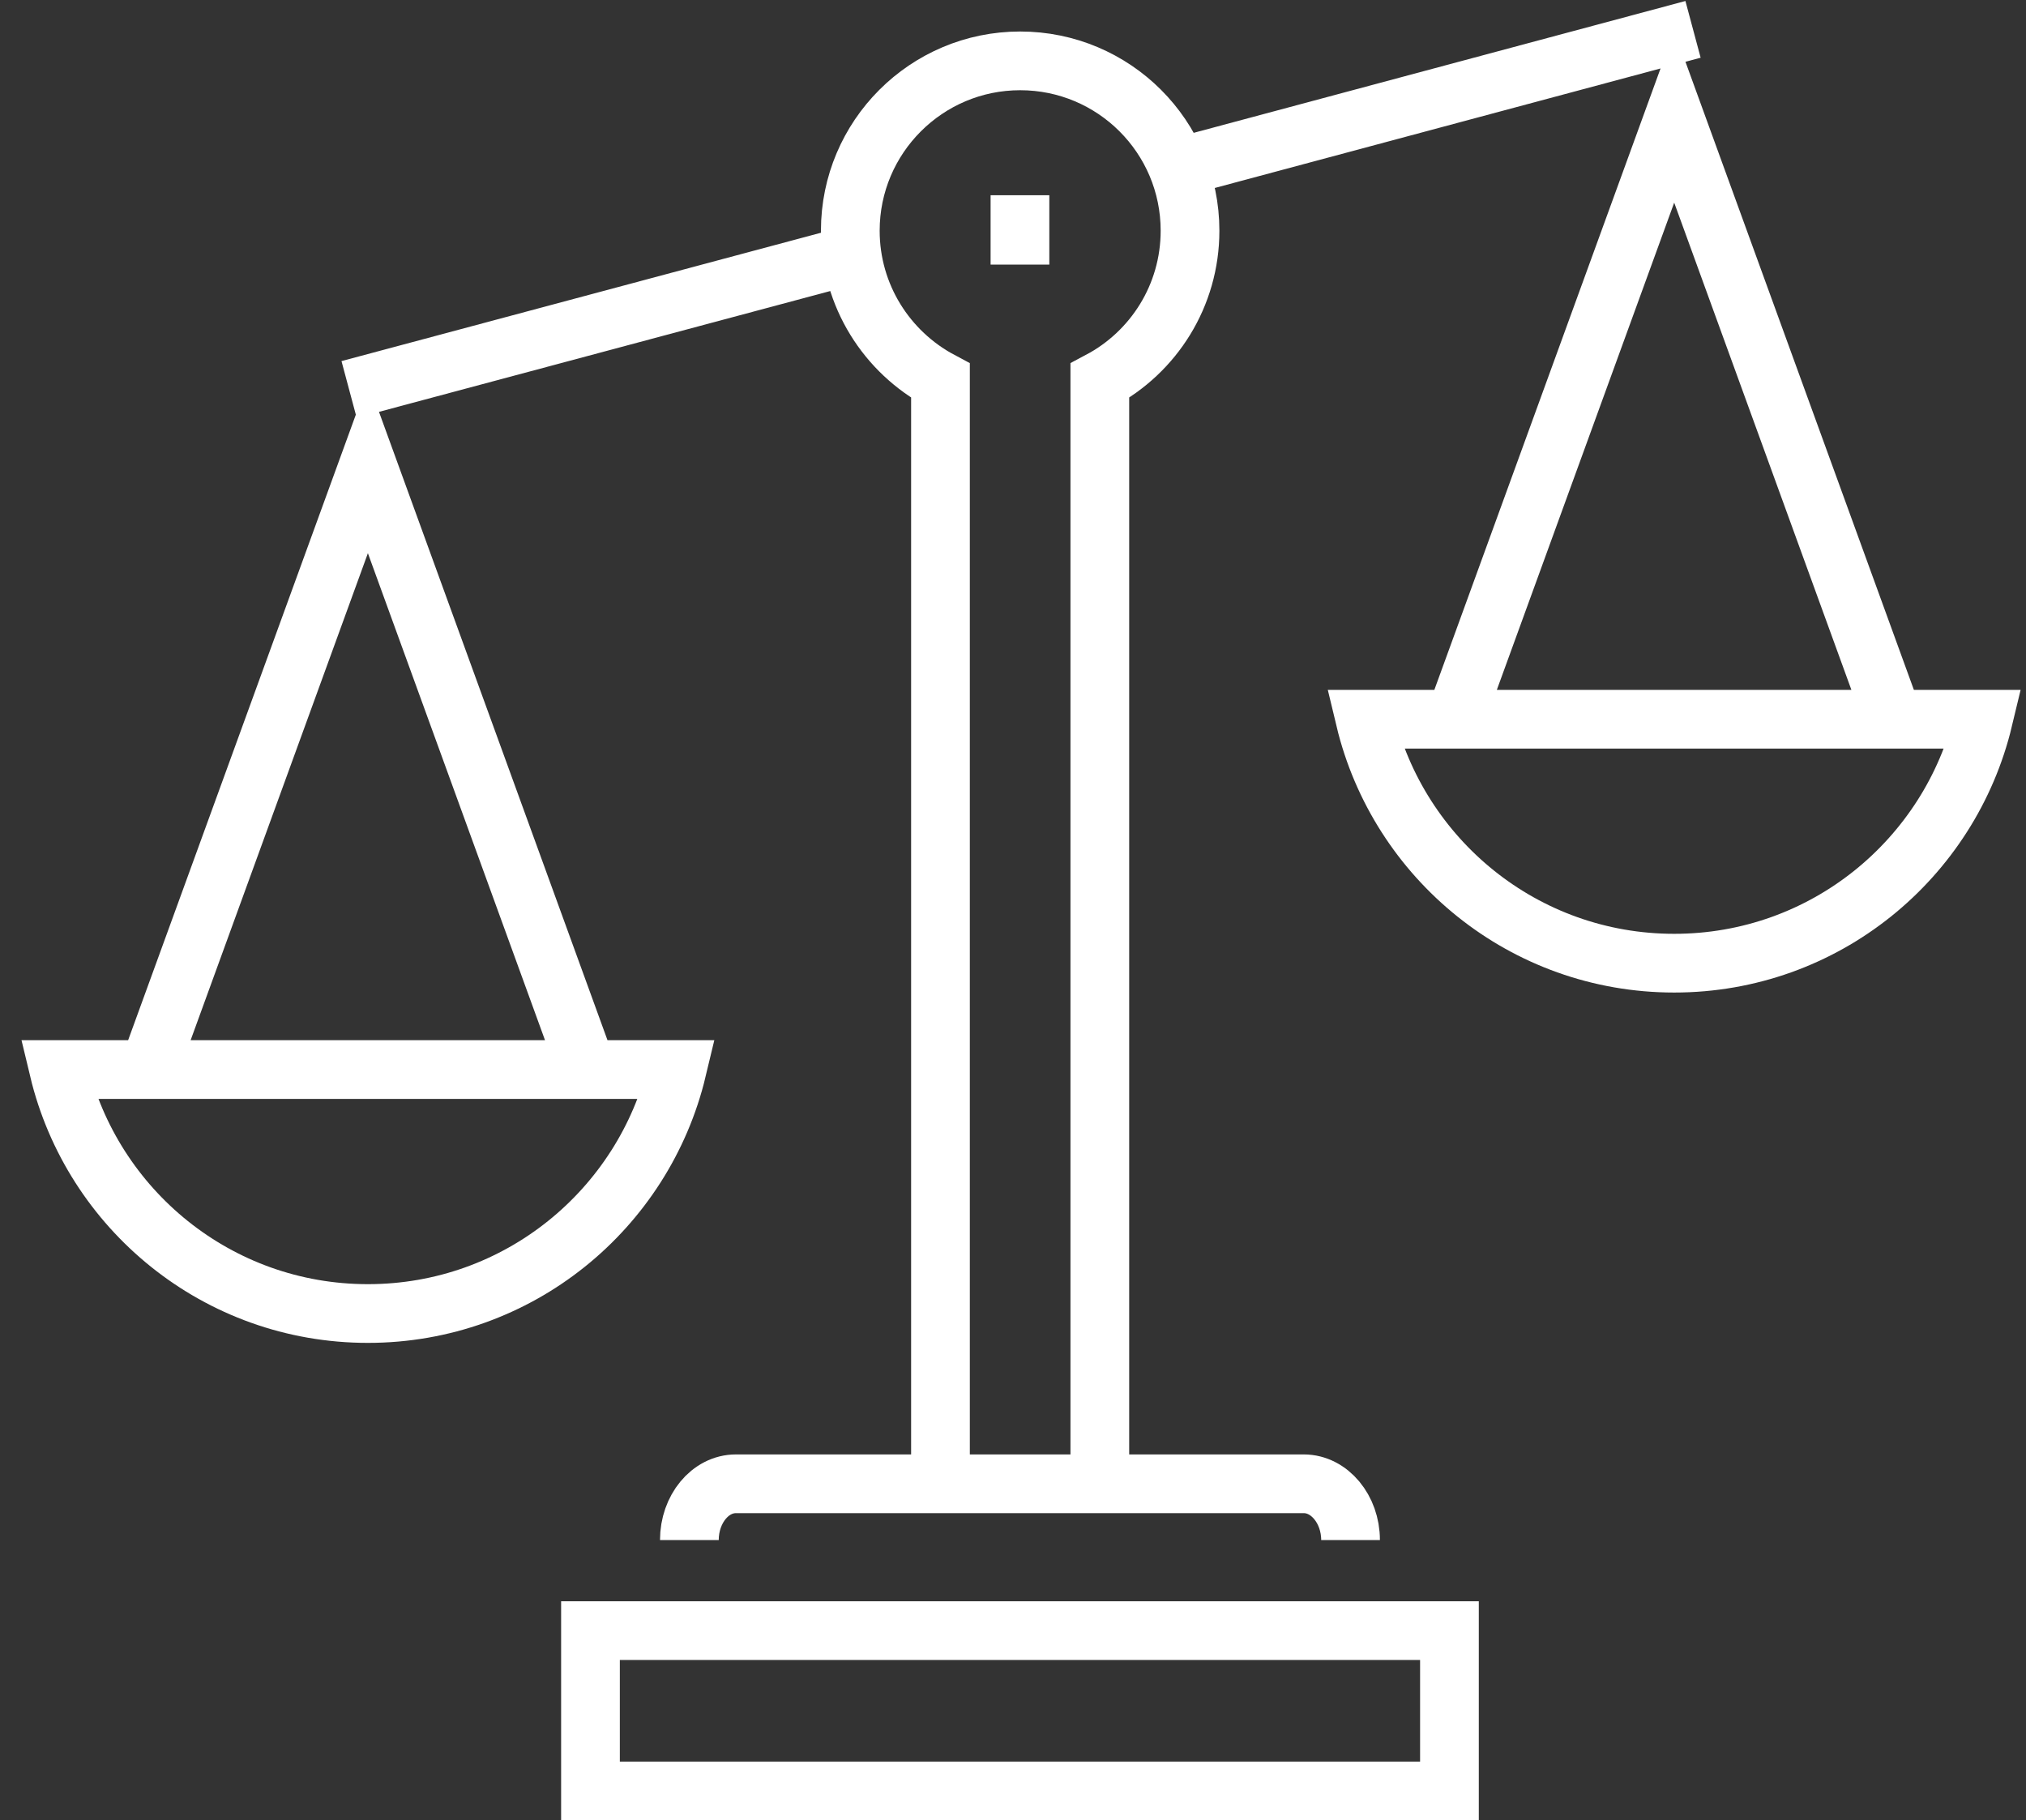 <svg width="69" height="62" viewBox="0 0 69 62" fill="none" xmlns="http://www.w3.org/2000/svg">
<rect x="0" y="0" width="69" height="62" fill="#333333" stroke="none"/>
<path d="M40.164 5.691L57.66 1M11.889 13.265L28.959 8.695M45.996 52.455C45.996 51.402 45.274 50.538 44.403 50.538H25.064C24.187 50.538 23.478 51.402 23.478 52.455M4.99 36.633L12.53 15.917L20.063 36.633M49.479 24.692L57.019 3.977L64.552 24.692M34.737 6.65V9.012M40.529 7.858C40.529 4.659 37.937 2.073 34.744 2.073C31.551 2.073 28.959 4.665 28.959 7.858C28.959 10.072 30.208 11.996 32.03 12.968V50.538H37.457V12.968C39.287 11.996 40.529 10.072 40.529 7.858ZM20.11 55.539H49.364V61H20.11V55.539ZM2 36.43C3.141 41.196 7.413 44.739 12.53 44.739C17.646 44.739 21.919 41.196 23.06 36.43H2ZM46.489 24.497C47.63 29.262 51.902 32.806 57.019 32.806C62.135 32.806 66.408 29.262 67.549 24.497H46.489Z" stroke="white" stroke-width="2" stroke-miterlimit="10"/>
</svg>
